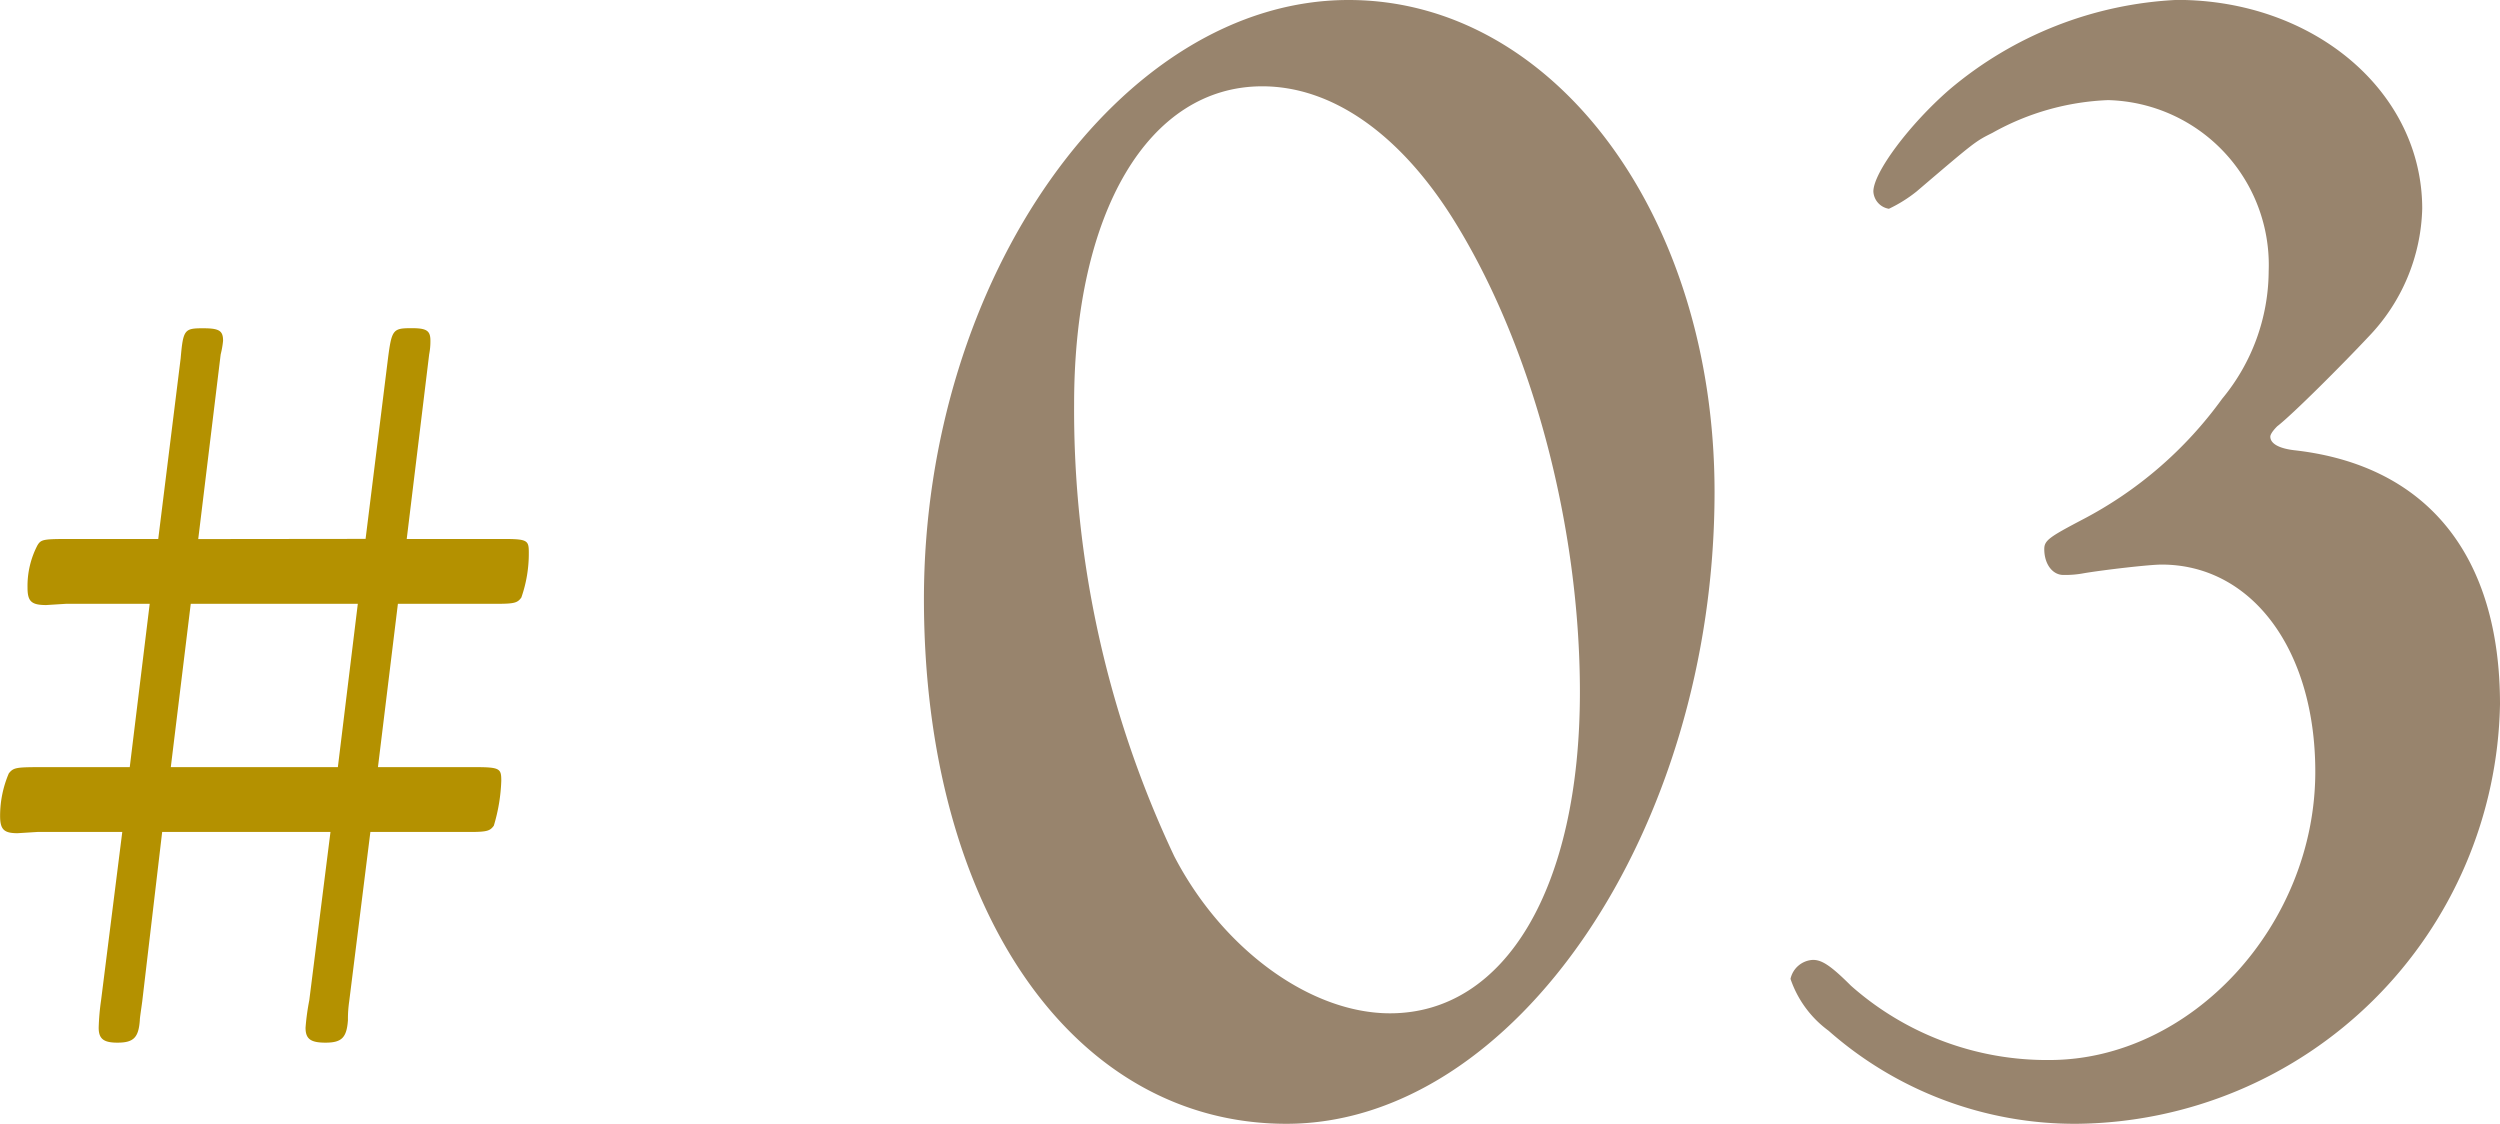 <svg xmlns="http://www.w3.org/2000/svg" width="104.272" height="46.872" viewBox="0 0 104.272 46.872">
  <g id="tit_reason03" transform="translate(-484.476 -852.064)">
    <path id="パス_1018" data-name="パス 1018" d="M-45.256-23.452l.936-7.7a3.751,3.751,0,0,0,.1-.572c0-.416-.156-.52-.832-.52-.78,0-.832.052-.936,1.248l-.936,7.54H-50.4c-1.3,0-1.4,0-1.56.26a3.671,3.671,0,0,0-.416,1.768c0,.572.156.728.78.728l.832-.052h3.484l-.832,6.812h-3.432c-1.3,0-1.4,0-1.612.26a4.523,4.523,0,0,0-.364,1.768c0,.572.156.728.728.728l.832-.052h3.536l-.884,7.02a9.841,9.841,0,0,0-.1,1.144c0,.468.208.624.78.624.676,0,.884-.208.936-.936,0-.1.052-.416.1-.78l.832-7.072h7.02l-.884,7.02a9.821,9.821,0,0,0-.156,1.144c0,.468.208.624.832.624.676,0,.884-.208.936-.936a5.142,5.142,0,0,1,.052-.78l.884-7.072h4.16c.728,0,.832-.052.988-.26a7.288,7.288,0,0,0,.312-1.872c0-.52-.052-.572-1.144-.572h-4l.832-6.812h4.16c.728,0,.832-.052.988-.26a5.562,5.562,0,0,0,.312-1.872c0-.52-.052-.572-1.092-.572h-4l.936-7.7a2.8,2.8,0,0,0,.052-.572c0-.416-.156-.52-.78-.52-.78,0-.832.052-.988,1.248l-.936,7.54Zm-.312,2.7H-38.6l-.832,6.812H-46.4Z" transform="translate(538 898)" fill="#b49100"/>
    <path id="パス_1017" data-name="パス 1017" d="M2.724-45.936c-9.5,0-17.712,11.592-17.712,24.984C-14.988-8.064-8.8.936.132.936c9.5,0,17.856-12.24,17.856-26.352C17.988-36.936,11.292-45.936,2.724-45.936Zm-3.6,3.6c2.88,0,5.688,1.944,7.92,5.472,3.312,5.256,5.328,12.816,5.328,19.8,0,8.136-3.1,13.392-7.92,13.392-3.312,0-6.984-2.664-9-6.552A43.546,43.546,0,0,1-8.724-29.088C-8.724-37.08-5.628-42.336-.876-42.336ZM22.092-5.9a1.006,1.006,0,0,0-.936.792,4.454,4.454,0,0,0,1.584,2.16A15.521,15.521,0,0,0,33.108.936a17.829,17.829,0,0,0,17.64-17.5c0-6.192-3.024-9.936-8.5-10.584-.72-.072-1.08-.288-1.08-.576,0-.072.072-.216.288-.432.648-.5,2.736-2.592,3.816-3.744a7.987,7.987,0,0,0,2.232-5.328c0-4.9-4.536-8.712-10.224-8.712a15.859,15.859,0,0,0-9.5,3.744c-1.656,1.44-3.168,3.456-3.168,4.248a.771.771,0,0,0,.648.72,5.862,5.862,0,0,0,1.152-.72c2.448-2.088,2.448-2.088,3.168-2.448A10.7,10.7,0,0,1,34.4-41.76a6.878,6.878,0,0,1,6.7,7.128A8.41,8.41,0,0,1,39.156-29.3a16.692,16.692,0,0,1-5.832,5.04c-1.368.72-1.584.864-1.584,1.224,0,.648.36,1.08.792,1.08a4.132,4.132,0,0,0,.864-.072c.864-.144,2.736-.36,3.24-.36,3.744,0,6.408,3.528,6.408,8.64,0,6.408-5.184,12.024-11.088,12.024a12.327,12.327,0,0,1-8.28-3.1C22.812-5.688,22.452-5.9,22.092-5.9Z" transform="translate(538 898)" fill="#98846d"/>
  </g>
</svg>
